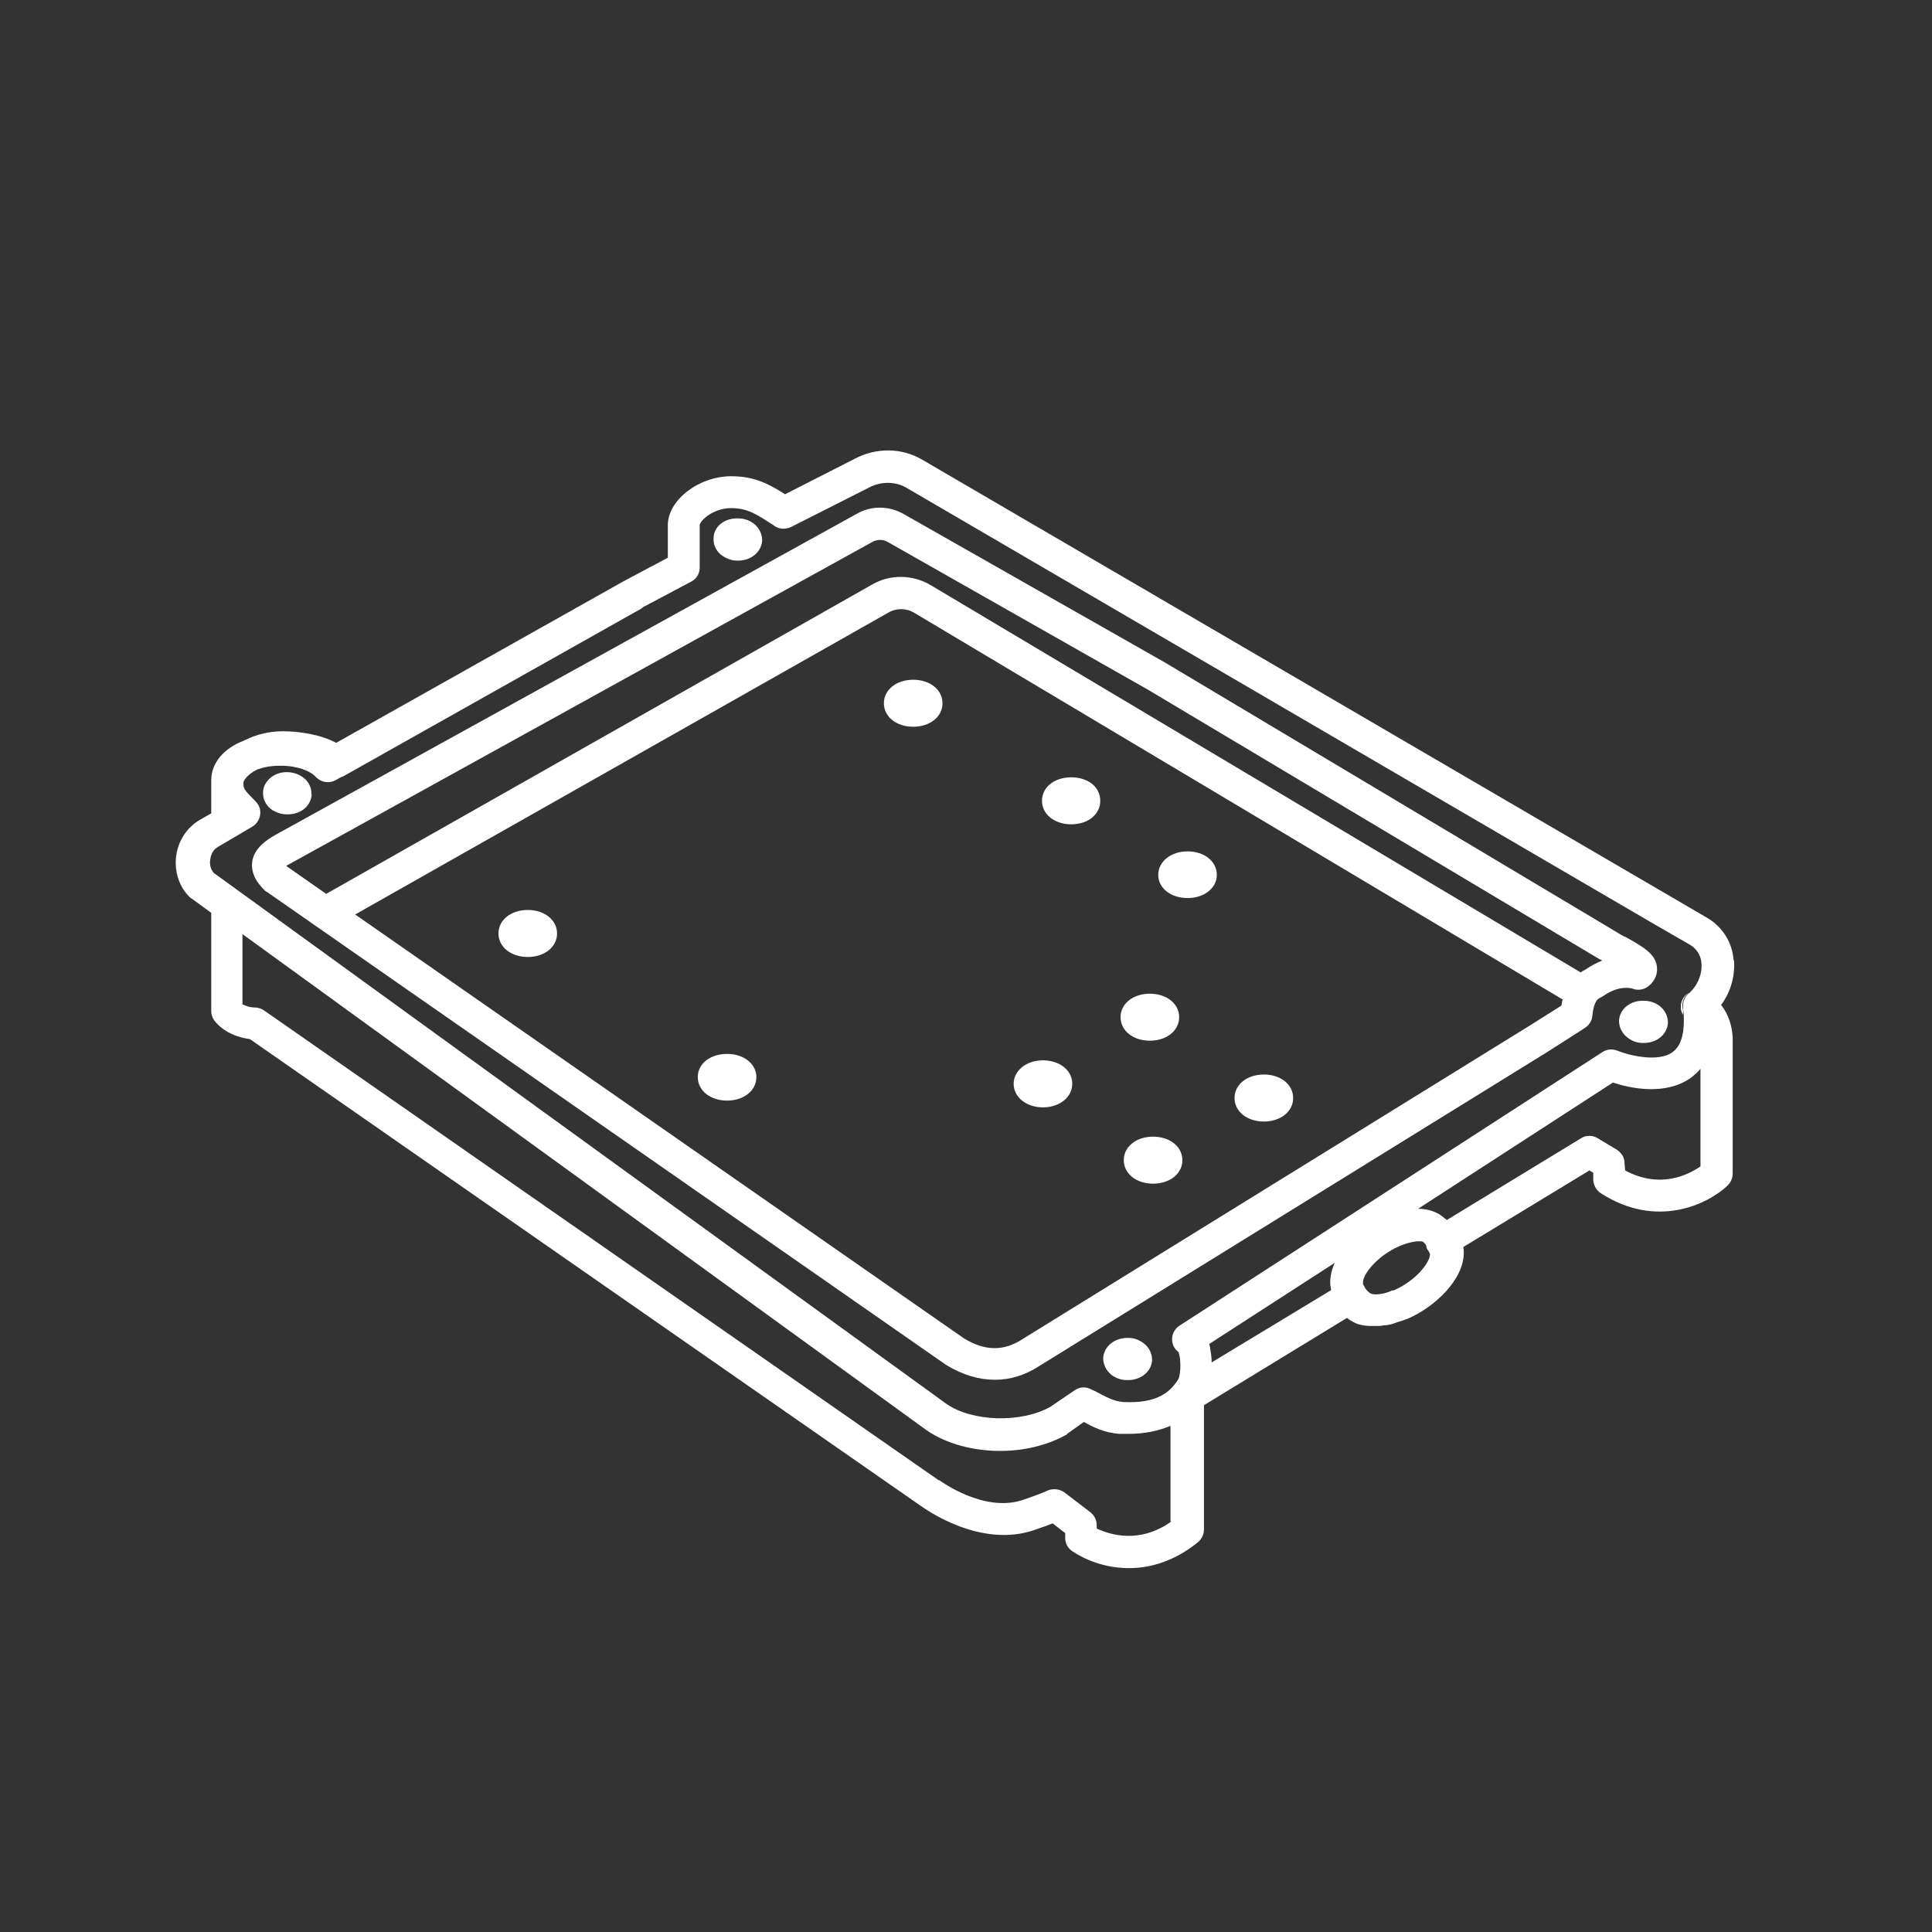 <?xml version="1.0" encoding="UTF-8"?>
<svg id="Capa_1" data-name="Capa 1" xmlns="http://www.w3.org/2000/svg" viewBox="0 0 60 60">
  <rect x="0" y="0" width="60" height="60" fill="#333333" stroke="none"/>
  <defs>
    <style>
      .cls-1 {
        fill: #fff;
      }
    </style>
  </defs>
  <path class="cls-1" d="M53.84,29.83c-.04-.57-.35-1.05-.83-1.33l-24.38-14.23c-.64-.37-1.42-.37-2.07-.03l-2.18,1.11c-.5-.32-.95-.56-1.67-.56-1.01,0-1.97.74-1.97,1.52v1.01l-1.39.74-8.91,5.01c-.46-.25-1.12-.36-1.66-.36-.42,0-.82.1-1.16.27-.02,0-.03,0-.04.02-.62.23-1.02.69-1.02,1.23v1.03l-.35.2c-.4.23-.68.65-.74,1.13-.06.49.1.97.44,1.29.02,0,.03.03.05.03l.6.44v3.05c0,.1.03.19.08.27.03.05.35.5,1.12.6l20.84,14.5c.16.11,1.86,1.33,3.54.74.2-.07.38-.13.55-.2l.39.3v.14c0,.17.07.31.2.41.36.25,1,.54,1.78.54.66,0,1.41-.21,2.15-.81.11-.1.18-.24.18-.39v-3.86l4.44-2.71c.05.04.11.08.17.11h0c.16.1.34.13.53.14h.14s.04,0,.06,0c.08,0,.16,0,.24-.02.14,0,.28-.04.43-.1.11-.03.22-.07.33-.11.84-.37,1.73-1.21,1.73-2.05,0-.06,0-.11-.02-.17l3.92-2.38.12.07v.24c.02.17.1.31.24.4,1.74,1.12,3.33.33,3.93-.24.1-.1.16-.23.16-.37v-4.24c-.02-.33-.12-.7-.36-1,.3-.4.44-.91.4-1.4ZM36.38,47.25c-1,.71-1.91.41-2.32.22v-.1c0-.16-.07-.3-.19-.4l-.81-.62c-.14-.1-.33-.13-.5-.07-.22.1-.47.19-.76.29-1.23.44-2.61-.59-2.63-.6t-.02,0l-20.95-14.59c-.07-.05-.16-.08-.25-.09-.21,0-.34-.06-.42-.1v-2.18l21.25,15.41c.61.42,1.44.64,2.28.64.73,0,1.46-.17,2.05-.5.02,0,.03-.02.03-.03l.52-.37s0,0,0,0c.27.15.63.34,1.12.37.09,0,.17,0,.26,0,.5,0,.94-.09,1.31-.25v2.97ZM41.35,40.06l-3.72,2.25c0-.17-.03-.32-.05-.46,0-.03-.02-.08-.03-.11l3.9-2.52c-.09.2-.14.41-.14.61,0,.09.02.17.03.24ZM43.25,40.07c-.06.03-.12.05-.18.07-.08.03-.16.04-.22.05-.16.02-.25,0-.28-.02h0s0,0,0,0c-.06-.03-.12-.09-.17-.16-.03-.05-.05-.1-.07-.13,0-.03,0-.05,0-.06,0-.25.44-.82,1.13-1.12.26-.11.47-.15.6-.15.08,0,.13,0,.15.03.02.02.05.05.08.09,0,.07.03.13.08.19,0,.02.02.03.02.03,0,.02,0,.03.02.04,0,0,0,0,0,.02,0,.26-.44.83-1.14,1.13ZM52.8,36.23c-.35.24-1.23.71-2.33.12l-.02-.24c0-.17-.1-.31-.23-.4l-.6-.36c-.16-.1-.37-.1-.52,0l-4.17,2.54s-.03-.03-.03-.03c0,0-.02-.02-.03-.02-.21-.19-.49-.3-.83-.3l6.05-3.92c.51.17,1.65.43,2.45-.17.1-.08.2-.17.27-.26v3.03ZM52.46,30.84h0c-.13.1-.21.27-.19.45,0,.08.02.16.02.24.02.43-.03.91-.34,1.14-.47.35-1.43.08-1.72-.04-.16-.06-.32-.05-.46.04l-13.14,8.5c-.14.09-.23.25-.23.42,0,.16.07.3.19.39.09.16.09.71,0,.86-.24.37-.63.76-1.71.7-.27-.02-.47-.13-.69-.24-.09-.05-.18-.1-.28-.14-.17-.1-.37-.1-.54.02l-.75.51c-.91.51-2.43.47-3.24-.1L6.64,27.11c-.09-.1-.14-.25-.11-.42.02-.17.1-.31.24-.39l1.07-.63c.13-.08.22-.22.24-.37.02-.16-.03-.3-.15-.42-.37-.37-.37-.39-.37-.57,0-.09.16-.28.44-.42t.02,0c.18-.07.41-.11.69-.11.54,0,.94.17,1.1.35.16.17.41.21.61.1l.16-.09h0s.05-.02.08-.03l9.24-5.2s.07-.04.1-.08h.02s1.45-.77,1.45-.77c.17-.09.26-.25.26-.44v-1.31c0-.13.41-.53.97-.53.51,0,.78.18,1.32.53l.04.03c.15.1.34.1.5.03l2.45-1.24c.36-.18.77-.18,1.11,0l23.27,13.58,1.11.64c.25.16.33.39.34.57.03.33-.12.69-.38.92Z"/>
  <path class="cls-1" d="M50.45,29.09c-.09-.05-.18-.1-.29-.17l-13.99-8.35-8.13-4.62c-.44-.24-.98-.25-1.42,0l-18.07,9.98c-.3.17-.67.43-.72.85-.05.45.29.77.4.88.02.02.03.03.06.04l21.08,14.68s.02,0,.03.02c.5.3,1,.45,1.5.45.47,0,.94-.14,1.38-.43l15.79-9.76,1.14-.73c.13-.08.22-.21.24-.36.03-.34.11-.53.24-.58.03-.02.06-.03.09-.05.51-.37.91-.24.91-.24.17.07.36.04.5-.07.26-.21.28-.45.27-.58-.03-.42-.42-.64-1.01-.97ZM48.49,31.23l-.95.6-15.79,9.76c-.58.38-1.17.37-1.82-.03l-18.9-13.16,16.55-9.37c.25-.15.56-.15.81,0l20.14,12.01c-.02.07-.03.13-.04.19ZM49.24,30.11c-.05.03-.1.05-.15.09l-20.19-12.03c-.56-.33-1.25-.34-1.81-.02l-16.96,9.61-.23-.16-1-.7s0,0-.02,0c.04-.03.1-.06.17-.1l18.06-9.98c.14-.07.31-.07.44,0l8.12,4.61,13.99,8.35s.07.03.1.05c-.17.07-.35.16-.52.28Z"/>
  <path class="cls-1" d="M51.8,31.76c-.02.36-.34.63-.75.63h-.03c-.17,0-.31-.05-.44-.14-.19-.13-.3-.33-.3-.55.02-.37.36-.64.78-.62.16,0,.31.05.44.13.19.13.3.33.3.55Z"/>
  <path class="cls-1" d="M35.78,42.24c-.02.35-.34.62-.75.62h-.03c-.17,0-.31-.05-.44-.13-.19-.13-.3-.34-.3-.55.02-.37.36-.64.78-.63.16,0,.31.05.44.14.19.12.3.33.3.55Z"/>
  <path class="cls-1" d="M9.68,24.67c-.02.36-.34.62-.74.62h-.04c-.16,0-.3-.05-.44-.13-.19-.13-.3-.33-.29-.55,0-.17.08-.31.2-.43.14-.13.35-.21.57-.2.43.02.75.32.73.69Z"/>
  <path class="cls-1" d="M23.49,33.45c0,.42-.39.73-.91.73s-.91-.31-.91-.73.39-.72.91-.72.91.31.91.72Z"/>
  <path class="cls-1" d="M33.3,33.66c0,.41-.39.73-.91.73s-.91-.32-.91-.73.39-.73.91-.73.91.31.91.73Z"/>
  <path class="cls-1" d="M36.62,31.59c0,.42-.39.73-.91.73s-.91-.31-.91-.73.39-.73.91-.73.91.31.91.73Z"/>
  <path class="cls-1" d="M36.72,36.03c0,.42-.39.73-.91.73s-.91-.31-.91-.73.39-.73.91-.73.91.31.91.73Z"/>
  <path class="cls-1" d="M40.16,34.1c0,.42-.39.73-.91.73s-.91-.31-.91-.73.39-.73.91-.73.91.31.91.73Z"/>
  <path class="cls-1" d="M34.17,24.87c0,.42-.38.73-.9.73s-.91-.31-.91-.73.38-.73.91-.73.9.31.9.73Z"/>
  <path class="cls-1" d="M29.27,21.84c0,.42-.39.73-.91.73s-.91-.31-.91-.73.39-.73.91-.73.91.31.91.73Z"/>
  <path class="cls-1" d="M37.79,27.17c0,.41-.39.72-.91.72s-.91-.31-.91-.72.39-.73.91-.73.91.31.91.73Z"/>
  <path class="cls-1" d="M17.3,28.99c0,.42-.39.73-.91.73s-.91-.31-.91-.73.39-.73.91-.73.91.31.91.73Z"/>
  <path class="cls-1" d="M42.67,41.18h-.07s.09,0,.13,0c-.02,0-.03,0-.06,0Z"/>
  <g>
    <path class="cls-1" d="M52.45,30.84h-.02c-.16.1-.24.28-.23.46,0,.08.03.15.07.22,0-.08,0-.16-.02-.24-.02-.18.06-.35.19-.44Z"/>
    <path class="cls-1" d="M23.67,16.78c-.02.36-.34.63-.74.63h-.04c-.16,0-.3-.05-.44-.14-.19-.12-.3-.33-.29-.55,0-.37.35-.64.77-.62.17,0,.31.05.44.13.19.13.3.34.3.55Z"/>
  </g>
</svg>